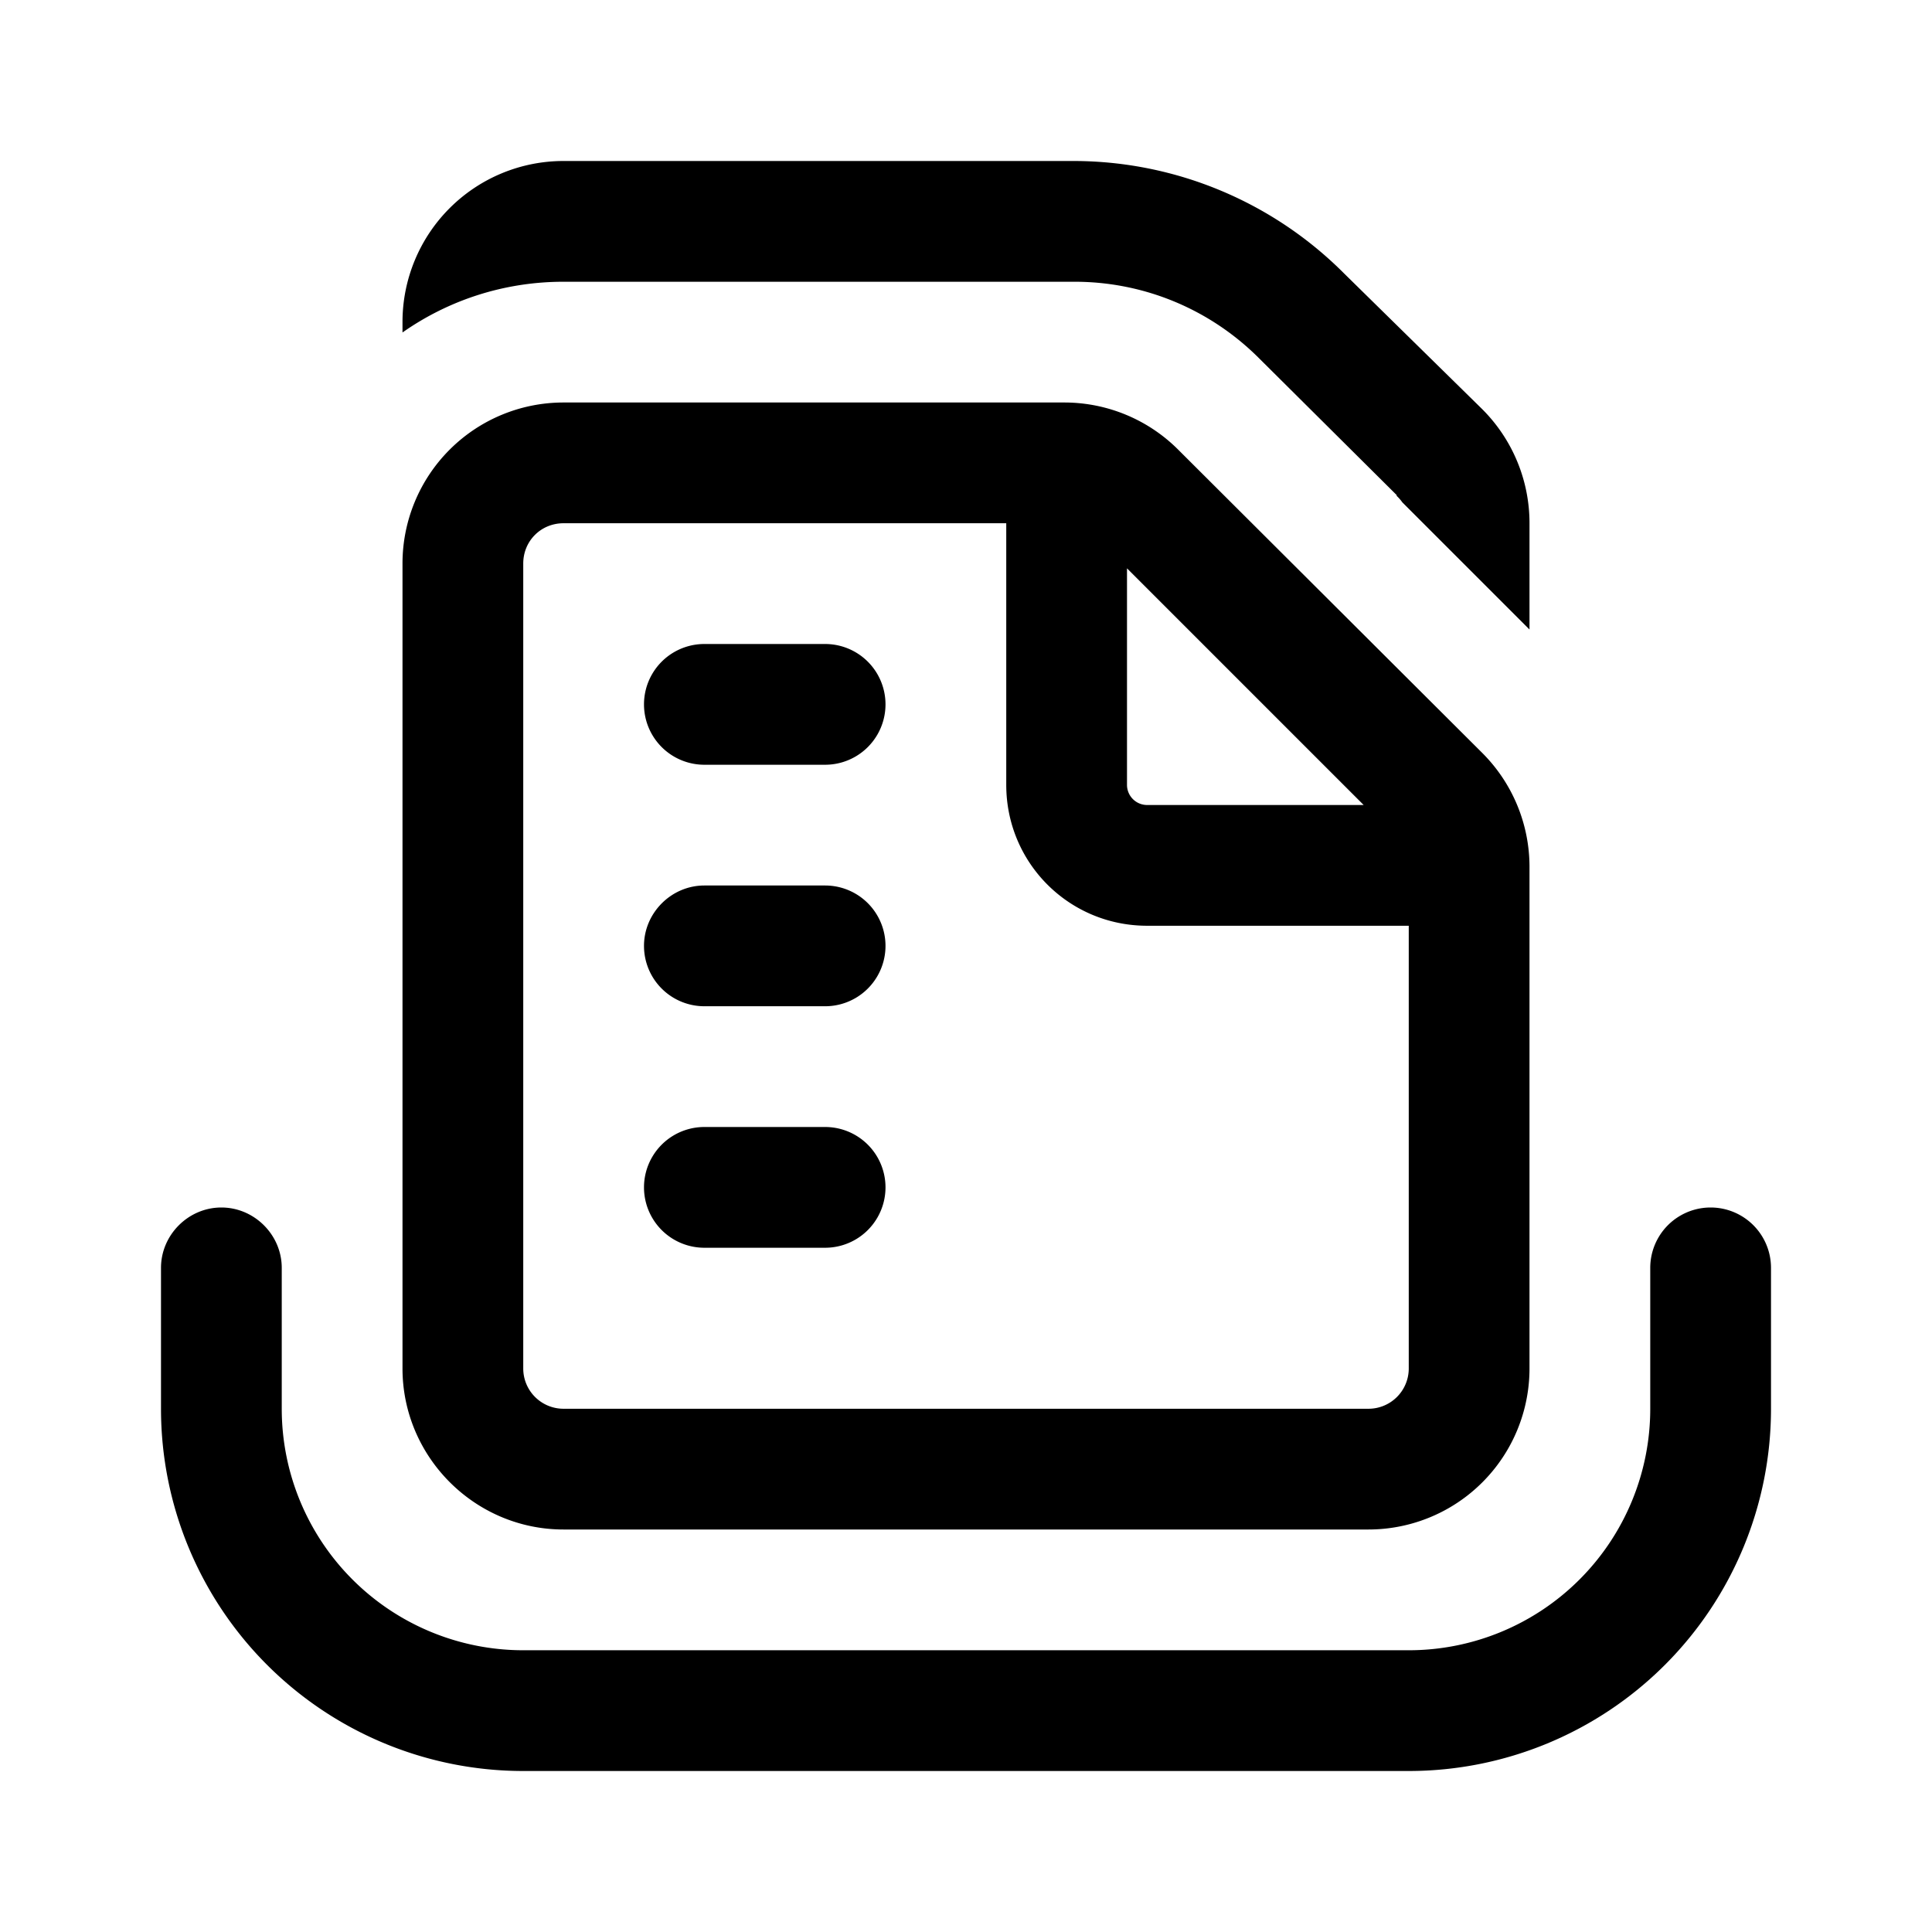 <svg width="24" height="24" viewBox="0 0 24 24" xmlns="http://www.w3.org/2000/svg"><path d="M17.35 6.16a.5.5 0 0 1 .07.08L19 7.82V6.5a2 2 0 0 0-.59-1.42L16.7 3.4A4.75 4.75 0 0 0 13.35 2H7a2 2 0 0 0-2 2v.13c.57-.4 1.26-.63 2-.63h6.35c.86 0 1.68.34 2.29.95l1.71 1.7ZM2.75 15c.41 0 .75.34.75.75v1.75a3 3 0 0 0 3 3h11a3 3 0 0 0 3-3v-1.75a.75.75 0 0 1 1.5 0v1.75a4.5 4.5 0 0 1-4.5 4.5h-11A4.5 4.5 0 0 1 2 17.5v-1.75c0-.41.34-.75.75-.75Zm6-7a.75.75 0 0 0 0 1.5h1.5a.75.75 0 0 0 0-1.5h-1.5ZM8 11.75c0-.41.34-.75.75-.75h1.5a.75.75 0 0 1 0 1.5h-1.5a.75.75 0 0 1-.75-.75ZM8.75 14a.75.75 0 0 0 0 1.5h1.5a.75.75 0 0 0 0-1.5h-1.5ZM7 5a2 2 0 0 0-2 2v10c0 1.1.9 2 2 2h10a2 2 0 0 0 2-2v-6.23a2 2 0 0 0-.59-1.42L14.65 5.6A2 2 0 0 0 13.23 5H7Zm-.5 2c0-.28.22-.5.5-.5h5.5v3.25c0 .97.78 1.75 1.75 1.75h3.25V17a.5.5 0 0 1-.5.5H7a.5.5 0 0 1-.5-.5V7ZM14 9.75V7.06L16.94 10h-2.69a.25.25 0 0 1-.25-.25Z"/></svg>